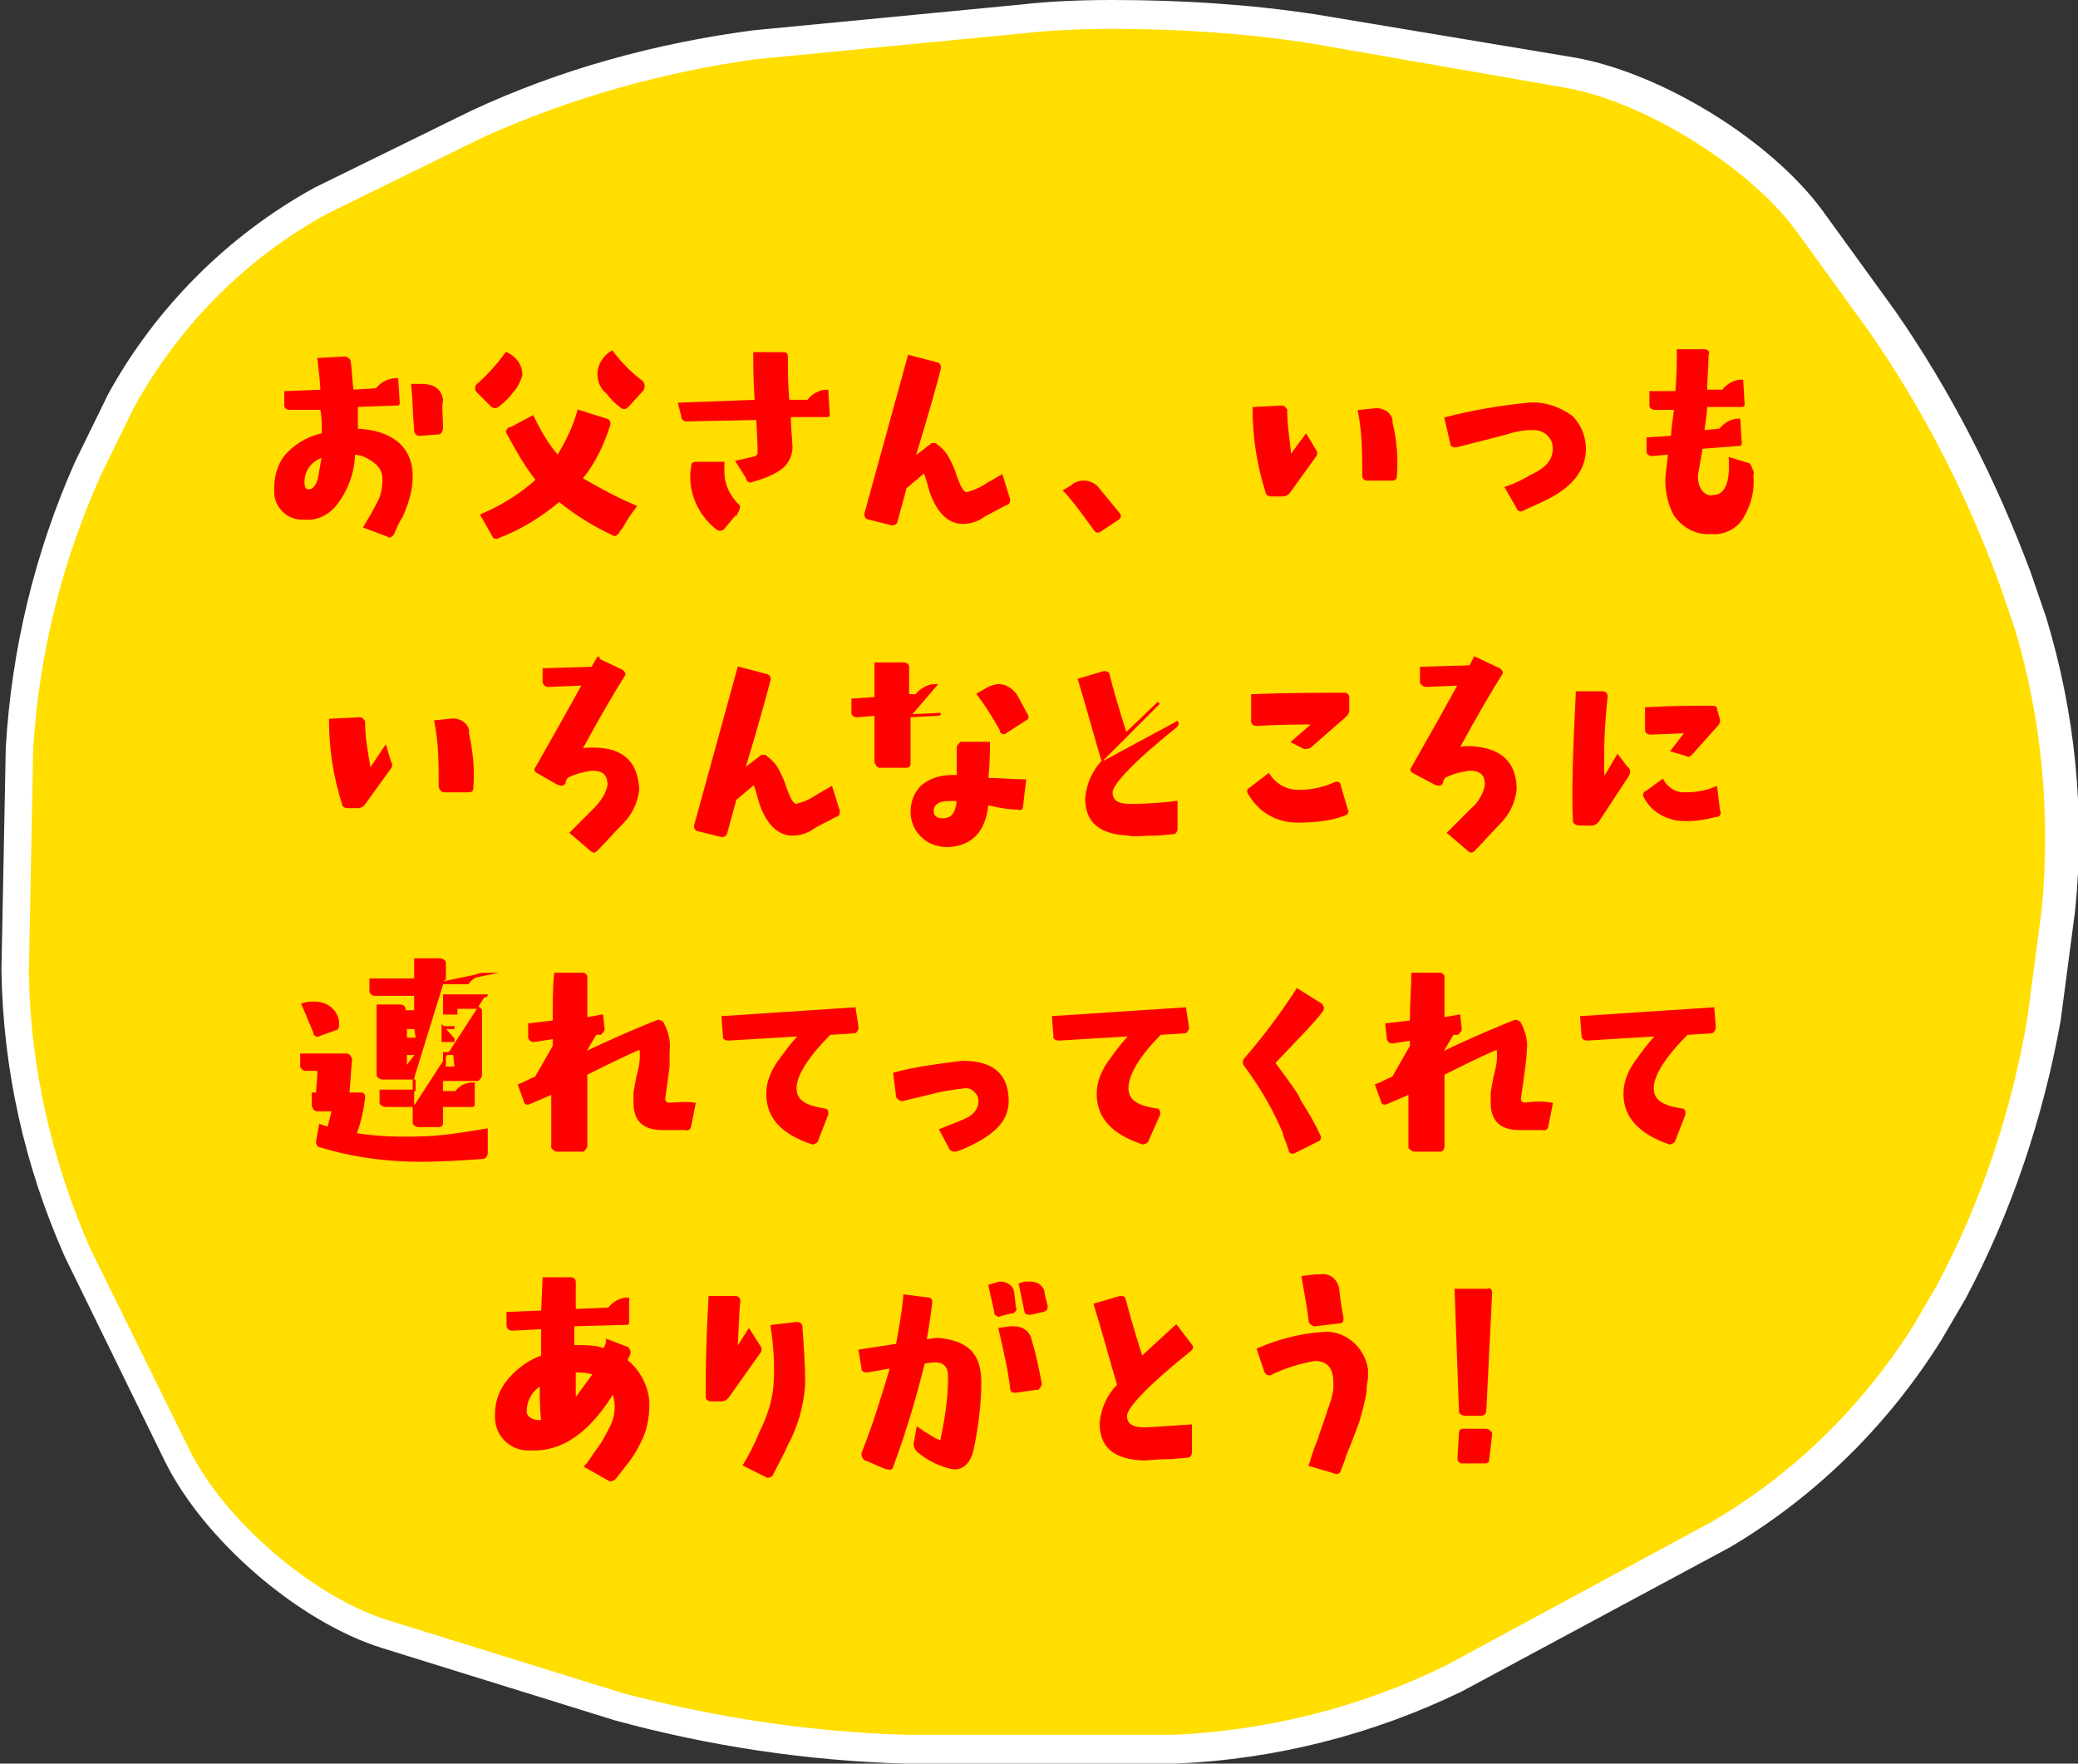 <?xml version="1.0" encoding="utf-8"?>
<!-- Generator: Adobe Illustrator 25.4.1, SVG Export Plug-In . SVG Version: 6.00 Build 0)  -->
<svg version="1.1" id="レイヤー_1" xmlns="http://www.w3.org/2000/svg" xmlns:xlink="http://www.w3.org/1999/xlink" x="0px"
	 y="0px" viewBox="0 0 144 122.2" style="enable-background:new 0 0 144 122.2;" xml:space="preserve">
<rect x="0" y="0" width="144" height="122.2" fill="#333333" stroke="none"/>
<style type="text/css">
	.st0{fill:#FFDE00;}
	.st1{fill:#FFFFFF;}
	.st2{fill:#FF0000;stroke:#FF0000;stroke-width:0.2;stroke-miterlimit:10;}
</style>
<g id="レイヤー_2_00000149365459626892961860000014112523439333152441_">
	<g id="レイヤー_1-2">
		<path class="st0" d="M62.7,121.2c-6.7-0.2-13.4-1.2-19.8-3l-16.1-5c-5.5-1.7-12-7.3-14.6-12.4L5.3,86.7C2.6,80.6,1.2,74,1.1,67.2
			l0.4-15.5c0.4-6.7,2-13.3,4.7-19.4l2.3-4.7c3.2-5.8,8-10.6,13.8-13.8l10.8-5.3c6.1-2.8,12.6-4.6,19.3-5.5L71,1.2
			C72.7,1.1,74.8,1,77.1,1c4.7,0,9.3,0.3,13.9,1l17.8,3.1c5.7,1,13,5.6,16.4,10.2l5,6.9c3.9,5.5,7,11.5,9.3,17.8l1.1,3.2
			c1.9,6.4,2.6,13.2,1.9,19.8l-1,7.6c-1.1,6.6-3.3,13-6.5,18.9l-1.6,2.9c-3.6,5.6-8.4,10.4-14.2,13.8l-18.6,10
			c-6,3-12.6,4.6-19.3,4.9L62.7,121.2z"/>
		<path class="st1" d="M77.1,2c4.6,0,9.2,0.3,13.7,1l17.8,3.1c5.4,1,12.5,5.4,15.8,9.8l5,6.9c3.8,5.4,6.8,11.3,9.1,17.5l1.1,3.2
			c1.9,6.3,2.5,12.9,1.9,19.4l-1,7.6c-1.1,6.5-3.2,12.8-6.3,18.6l-1.7,2.9c-3.5,5.5-8.2,10.1-13.8,13.4l-18.5,10
			c-5.9,2.9-12.3,4.5-18.8,4.8H62.7c-6.6-0.2-13.2-1.2-19.6-2.9l-16.1-5c-5.3-1.6-11.5-7-13.9-11.9l-6.9-14c-2.6-6-4.1-12.4-4.2-19
			l0.3-15.5c0.4-6.6,2-13,4.7-19l2.3-4.7c3.1-5.6,7.7-10.3,13.4-13.4l10.8-5.3c6-2.7,12.4-4.5,18.9-5.4l18.6-1.8
			C72.8,2.1,74.9,2,77.1,2 M77.1,0c-2.3,0-4.5,0.1-6.2,0.3L52.2,2.1c-6.8,0.9-13.4,2.7-19.6,5.6l-10.8,5.3c-6,3.3-11,8.3-14.3,14.3
			l-2.3,4.7c-2.8,6.3-4.4,13-4.8,19.8L0.1,67.2c0.1,6.9,1.6,13.6,4.4,19.9l6.9,14.1c2.7,5.5,9.3,11.2,15.1,13l16.1,5
			c6.6,1.8,13.3,2.8,20.1,3h18.8c6.9-0.3,13.6-2,19.8-5l18.6-10c5.9-3.5,10.9-8.4,14.6-14.3l1.7-2.9c3.2-6,5.4-12.6,6.6-19.3l1-7.6
			c0.7-6.8,0-13.7-2-20.3l-1.1-3.2c-2.4-6.4-5.5-12.5-9.4-18.1l-5-6.9c-3.6-4.9-11.1-9.5-17.1-10.6L91.2,1C86.6,0.3,81.9,0,77.1,0z"
			/>
		<path class="st2" d="M28.5,33c0,1-0.3,1.9-0.7,2.8c-0.1,0.1-0.3,0.5-0.6,1.2c-0.1,0.1-0.2,0.2-0.3,0.1c0,0,0,0,0,0l-1.6-0.6
			c0.3-0.5,0.6-1,0.9-1.6c0.3-0.5,0.4-1.1,0.4-1.7c0-0.5-0.2-0.9-0.6-1.2c-0.4-0.3-0.9-0.6-1.5-0.6h0c0,1.3-0.5,2.6-1.3,3.6
			c-0.5,0.6-1.3,1-2.1,0.9c-1.1,0.1-2-0.8-2-1.8c0-0.1,0-0.2,0-0.3c0-0.9,0.3-1.8,0.9-2.4c0.7-0.7,1.5-1.1,2.4-1.3c0,0,0,0,0-0.1
			c0-0.6,0-1.1-0.1-1.6v-0.1l-2.2,0c-0.2,0-0.3-0.1-0.3-0.2c0,0,0-0.1,0-0.1v-0.8l2.5-0.1l0,0c0-0.5-0.1-1.3-0.2-2.2l1.8-0.1
			c0.1,0,0.2,0.1,0.3,0.2c0,0,0,0,0,0c0.1,0.7,0.1,1.4,0.2,2c0,0,0,0.1,0.1,0.1l1.6-0.1c0.3-0.4,0.8-0.7,1.4-0.7l0.1,1.6
			c0,0.1,0,0.1-0.1,0.1c0,0,0,0,0,0l-2.8,0.1c0,0,0,0,0,0.1c0,0.5,0,1,0,1.5c0,0,0,0.1,0,0.1C27.1,29.9,28.5,31,28.5,33z M22.4,31.6
			L22.4,31.6c-0.8,0.2-1.4,0.9-1.4,1.8c0,0.4,0.1,0.6,0.4,0.6s0.5-0.2,0.7-0.7C22.2,32.8,22.3,32.2,22.4,31.6L22.4,31.6z M30.6,29.7
			c0,0.1-0.1,0.3-0.2,0.3c0,0,0,0,0,0l-1.3,0.1c-0.1,0-0.2,0-0.3-0.2c0,0,0,0,0-0.1c-0.1-1.1-0.1-2.1-0.2-3.1h0.6
			c0.8,0,1.3,0.3,1.4,1C30.5,28.2,30.6,28.9,30.6,29.7L30.6,29.7z"/>
		<path class="st2" d="M35.5,27.1c-0.3,0.4-0.6,0.7-1,1c-0.1,0.1-0.3,0.1-0.4,0c0,0,0,0,0,0l-1-1c-0.1-0.1-0.1-0.3,0-0.4
			c0,0,0,0,0,0c0.8-0.7,1.4-1.4,2-2.2c0.6,0.3,1,0.8,1,1.5C36,26.3,35.8,26.8,35.5,27.1z M44,35.1c-0.3,0.4-0.6,0.8-0.8,1.2
			c-0.1,0.2-0.3,0.4-0.4,0.6c-0.1,0.1-0.2,0.2-0.3,0.1c0,0,0,0,0,0c-1.3-0.6-2.6-1.4-3.7-2.3c0,0-0.1,0-0.1,0
			c-1.2,1-2.6,1.9-4.2,2.5c-0.1,0.1-0.3,0-0.3-0.1c0,0,0,0,0,0l-0.8-1.4c1.4-0.6,2.7-1.4,3.8-2.4c0,0,0-0.1,0-0.1
			c-0.8-1-1.4-2.1-2-3.2c-0.1-0.1,0-0.2,0.1-0.3c0,0,0,0,0.1,0l1.5-0.8c0.5,1,1,1.9,1.7,2.7c0,0,0,0,0.1,0c0.6-1,1.1-2,1.4-3.1
			l1.9,0.6c0.1,0,0.2,0.1,0.2,0.2c0,0,0,0.1,0,0.1c-0.4,1.3-1,2.6-1.9,3.7c0,0,0,0.1,0,0.1c0,0,0,0,0,0C41.5,33.9,42.8,34.6,44,35.1
			L44,35.1z M44.5,27l-1,1.1c-0.1,0.1-0.2,0.2-0.4,0.1c0,0,0,0,0,0c-0.4-0.3-0.7-0.6-1-1c-0.4-0.3-0.6-0.8-0.6-1.3
			c0-0.6,0.4-1.2,0.9-1.5c0.6,0.8,1.3,1.5,2.1,2.1C44.6,26.7,44.6,26.8,44.5,27C44.5,27,44.5,27,44.5,27z"/>
		<path class="st2" d="M57.4,28.7c0,0.1,0,0.1-0.1,0.1l-2.6,0l0,0c0,0.9,0.1,1.6,0.1,1.9c0.1,0.7-0.2,1.4-0.8,1.8
			c-0.6,0.4-1.2,0.6-1.9,0.8c-0.1,0.1-0.3,0-0.3-0.2c0,0,0,0,0,0L51.1,32l1.3-0.3c0.1-0.1,0.2-0.2,0.2-0.3c0-0.1,0-0.9-0.1-2.4
			c-0.1-2.2,0,0,0,0l-4.9,0.1c-0.2,0-0.3-0.1-0.3-0.3L47.1,28l5.3-0.2c0,0,0,0,0,0c-0.1-1.4-0.1-2.5-0.1-3.3h2
			c0.2,0,0.2,0.1,0.2,0.3c0,0.8,0,1.8,0.1,3v0H56c0.3-0.4,0.8-0.7,1.3-0.7L57.4,28.7z M51.1,35.4l-1,1.2c-0.1,0.1-0.3,0.1-0.4,0
			c0,0,0,0,0,0c-1.3-1-2-2.7-1.7-4.3c0-0.2,0.1-0.2,0.3-0.2h1.8c0,0.2,0,0.4,0,0.6c0,0.9,0.4,1.7,1,2.3C51.2,35,51.2,35.2,51.1,35.4
			C51.1,35.3,51.1,35.4,51.1,35.4z"/>
		<path class="st2" d="M69.9,34.6c0,0.1,0,0.3-0.2,0.3l-1.5,0.8c-0.4,0.3-0.9,0.5-1.5,0.5c-0.9,0-1.7-0.7-2.2-2.2
			c-0.1-0.3-0.2-0.8-0.4-1.3c0,0,0,0-0.1,0l-1.3,1.1v0.1l-0.6,2.2c0,0.1-0.1,0.2-0.3,0.2c0,0,0,0,0,0l-1.6-0.4
			c-0.1,0-0.2-0.1-0.2-0.2c0,0,0,0,0-0.1l3-10.9l1.9,0.5c0.1,0,0.2,0.1,0.2,0.2c0,0,0,0,0,0.1c-0.2,0.9-0.8,3-1.8,6.3l0,0l1.3-1
			c0,0,0.1,0,0.2,0c0.4,0.3,0.7,0.6,0.9,1c0.2,0.4,0.4,0.8,0.5,1.2c0.3,0.8,0.5,1.2,0.8,1.2c0.4-0.1,0.9-0.3,1.2-0.5
			c0.3-0.2,0.7-0.4,1.2-0.7L69.9,34.6z"/>
		<path class="st2" d="M77.5,35.6c0.1,0.1,0.1,0.2,0,0.3c0,0,0,0,0,0l-1.2,0.8c-0.1,0.1-0.2,0.1-0.3,0.1c0,0,0,0-0.1-0.1
			c-1-1.4-1.7-2.3-2.1-2.7l0.5-0.3c0.2-0.2,0.5-0.3,0.8-0.3c0.4,0,0.8,0.2,1,0.5L77.5,35.6z"/>
		<path class="st2" d="M91.1,31.2c0.1,0.1,0.1,0.3,0,0.4l-1.8,2.5c-0.1,0.1-0.2,0.2-0.4,0.2h-0.8c-0.2,0-0.3-0.1-0.3-0.2
			c-0.6-1.9-0.9-3.8-0.9-5.8l1.9-0.1c0.2,0,0.2,0.1,0.3,0.2c0,1.1,0.2,2.2,0.3,3.3c0,0,0,0,0,0l1.1-1.5L91.1,31.2z M96.7,33
			c0,0.2-0.1,0.2-0.3,0.2h-1.7c-0.1,0-0.2-0.1-0.2-0.2c0,0,0,0,0,0c0-1.5,0-3-0.3-4.5l1-0.1c0.5-0.1,1.1,0.2,1.2,0.7
			c0,0.1,0,0.1,0,0.2C96.7,30.5,96.8,31.8,96.7,33z"/>
		<path class="st2" d="M109.8,31.1c0,1.5-1,2.7-3,3.6l-1.3,0.6c-0.1,0.1-0.3,0-0.3-0.1c0,0,0,0,0,0l-0.8-1.4
			c0.6-0.2,1.2-0.5,1.7-0.8c1.1-0.5,1.6-1.1,1.6-1.9c0-0.4-0.1-0.7-0.4-1c-0.3-0.3-0.7-0.4-1.1-0.4c-0.6,0-1.2,0.1-1.8,0.3
			c-0.4,0.1-1.5,0.4-3.5,0.9c-0.1,0-0.2,0-0.3-0.1c0,0,0,0,0-0.1l-0.4-1.7c1.9-0.5,3.8-0.8,5.7-1c1.1-0.1,2.2,0.3,3,0.9
			C109.5,29.5,109.8,30.3,109.8,31.1z"/>
		<path class="st2" d="M121.4,32.9c0.1,1-0.1,1.9-0.6,2.8c-0.4,0.8-1.3,1.3-2.2,1.2c-1,0.1-1.9-0.4-2.5-1.2
			c-0.4-0.7-0.6-1.6-0.6-2.4c0-0.3,0.1-1,0.2-1.9h-0.1l-1.1,0.1c-0.2,0-0.3-0.1-0.3-0.2c0,0,0-0.1,0-0.1v-0.8l1.6-0.1
			c0,0,0.1,0,0.1-0.1c0-0.4,0.1-1,0.2-1.8v-0.1h-1.4c-0.2,0-0.3-0.1-0.3-0.2c0,0,0-0.1,0-0.1v-0.8h1.8c0,0,0,0,0-0.1
			c0.1-1.2,0.1-2.2,0.1-2.8h1.8c0.2,0,0.3,0.1,0.2,0.3c0,0.9-0.1,1.7-0.1,2.5c0,0,0,0,0.1,0h1.1c0.3-0.4,0.8-0.7,1.3-0.7l0.1,1.6
			c0,0.1,0,0.1-0.1,0.1c0,0,0,0,0,0h-2.5c0,0,0,0,0,0.1c0,0.4-0.1,0.9-0.2,1.7c0,0,0,0,0.1,0l1.1-0.1c0.3-0.4,0.8-0.7,1.3-0.7
			l0.1,1.6c0,0.1,0,0.1-0.1,0.1c0,0,0,0,0,0l-2.6,0.2l0,0l-0.3,1.7c-0.1,0.5,0,1,0.3,1.4c0.2,0.2,0.5,0.4,0.8,0.3
			c0.9,0,1.3-0.9,1.2-2.6l1.3,0.4C121.4,32.6,121.5,32.8,121.4,32.9z"/>
		<path class="st2" d="M27,52.8c0.1,0.1,0.1,0.3,0,0.4l-1.8,2.5c-0.1,0.1-0.2,0.2-0.4,0.2h-0.7c-0.2,0-0.3-0.1-0.3-0.2
			c-0.6-1.9-0.9-3.8-0.9-5.8l2-0.1c0.2,0,0.2,0.1,0.3,0.2c0,1.1,0.2,2.2,0.4,3.3c0,0,0,0,0.1,0l1-1.5L27,52.8z M32.7,54.6
			c0,0.2-0.1,0.2-0.3,0.2h-1.6c-0.1,0-0.1,0-0.2-0.1c0,0-0.1-0.1-0.1-0.2c0-1.5,0-3-0.3-4.5l1-0.1c0.5-0.1,1.1,0.2,1.2,0.7
			c0,0.1,0,0.1,0,0.2C32.7,52.2,32.8,53.4,32.7,54.6z"/>
		<path class="st2" d="M44.2,54.7c-0.1,0.9-0.5,1.7-1.1,2.3c-0.6,0.6-1.2,1.3-1.8,1.9c-0.1,0.1-0.2,0.1-0.3,0c0,0,0,0,0,0l-1.4-1.2
			c0.5-0.5,1-1,1.6-1.6c0.5-0.5,0.9-1.1,1-1.7c0-0.8-0.4-1.1-1.2-1.1c-0.6,0.1-1.1,0.2-1.7,0.5c-0.1,0.1-0.2,0.3-0.2,0.4
			c0,0.1-0.2,0.2-0.3,0.1c0,0,0,0-0.1,0l-1.4-0.8c-0.2-0.1-0.2-0.2-0.1-0.3c0.5-0.9,1.6-2.8,3.2-5.7c2.4-4.3,0,0,0-0.1L38,47.5
			c-0.2,0-0.2-0.1-0.3-0.2v-0.9l3.3-0.1c0,0,0,0,0.1,0l0.3-0.6l1.7,0.8c0.1,0.1,0.2,0.2,0.1,0.3c-0.7,1.1-1.7,2.8-3,5.2l0,0
			c0.3-0.1,0.6-0.1,0.9-0.1C43.1,51.9,44.1,52.8,44.2,54.7z"/>
		<path class="st2" d="M58.1,56.2c0,0.1,0,0.3-0.2,0.3c-0.5,0.3-1,0.5-1.5,0.8c-0.4,0.3-0.9,0.5-1.5,0.5c-0.9,0-1.7-0.7-2.2-2.2
			c-0.1-0.3-0.2-0.8-0.4-1.3c0,0,0,0-0.1,0l-1.3,1.1v0.1l-0.6,2.2c0,0.1-0.1,0.2-0.3,0.2c0,0,0,0,0,0l-1.6-0.4
			c-0.1,0-0.2-0.1-0.2-0.2c0,0,0,0,0-0.1l3-10.9l1.9,0.5c0.1,0,0.2,0.1,0.2,0.2c0,0,0,0,0,0.1c-0.2,0.8-0.8,3-1.8,6.3l0,0l1.3-1
			c0,0,0.1,0,0.2,0c0.4,0.3,0.7,0.6,0.9,1c0.2,0.4,0.4,0.8,0.5,1.2c0.3,0.8,0.5,1.2,0.8,1.2c0.4-0.1,0.9-0.3,1.2-0.5
			c0.3-0.2,0.7-0.4,1.2-0.7L58.1,56.2z"/>
		<path class="st2" d="M65.1,49.4c0,0.1,0,0.1-0.1,0.1L63,49.6 M63,49.6v3.3c0,0.2-0.1,0.2-0.3,0.2h-1.7c-0.1,0-0.1,0-0.2-0.1
			c0-0.1-0.1-0.1-0.1-0.2c0-0.9,0-1.9,0-3.2c0,0,0,0-0.1-0.1l-1.2,0.1c-0.2,0-0.3-0.1-0.3-0.2c0,0,0-0.1,0-0.1v-0.8l1.5-0.1h0.1
			v-2.4h1.9c0.2,0,0.3,0.1,0.3,0.2c0,0.6,0,1.2,0,2l0,0h0.6c0.3-0.4,0.8-0.7,1.3-0.7L63,49.6z M71,54.1l-0.2,1.7
			c0,0.2-0.1,0.3-0.2,0.2c-0.6,0-1.3-0.1-2.1-0.3h-0.1c-0.2,1.9-1.1,2.8-2.7,2.9c-0.6,0-1.3-0.2-1.7-0.6c-0.5-0.4-0.8-1.1-0.8-1.7
			c0-0.7,0.2-1.3,0.7-1.8c0.6-0.5,1.3-0.7,2.1-0.7h0.4l0,0c0-0.4,0-1.1,0-2c0-0.1,0.1-0.2,0.2-0.3c0,0,0,0,0.1,0h1.8
			c0,0.5,0,1.3-0.1,2.4V54C69.3,54,70.1,54.1,71,54.1L71,54.1z M66.4,55.5c0,0-0.1-0.1-0.2-0.1h-0.4c-0.8,0-1.2,0.3-1.2,0.8
			c0,0.4,0.3,0.6,0.7,0.6C66,56.8,66.3,56.4,66.4,55.5L66.4,55.5z M71.1,49.5c0.1,0.1,0.1,0.3,0,0.3c0,0,0,0,0,0l-1.4,0.9
			c-0.1,0.1-0.2,0.1-0.3,0c0,0,0,0,0-0.1c-0.5-0.9-1-1.7-1.6-2.5l0.7-0.4c0.2-0.1,0.5-0.2,0.7-0.2c0.5,0,0.9,0.3,1.2,0.7L71.1,49.5z
			"/>
		<path class="st2" d="M81.5,50c0.1,0.1,0.1,0.2,0,0.3c-3,2.4-4.5,4-4.5,4.6s0.4,0.9,1.3,0.9c0.5,0,1.6,0,3.2-0.2v1.8
			c0,0.2-0.1,0.3-0.2,0.3l-1.1,0.1c-1.1,0-1.7,0.1-2,0c-2-0.1-2.9-0.9-2.9-2.5c0.1-1,0.5-1.9,1.2-2.6 M76.4,52.6
			c-0.4-1.3-0.9-3.2-1.6-5.5l1.7-0.5c0.1,0,0.3,0,0.3,0.2c0,0,0,0,0,0c0.2,0.8,0.6,2.2,1.2,4.1l0,0l2.3-2.2L76.4,52.6z"/>
		<path class="st2" d="M93.3,56.1c0.1,0.1,0,0.3-0.1,0.3c0,0,0,0,0,0c-1,0.4-2.2,0.5-3.3,0.5c-1.4,0-2.6-0.7-3.3-1.9
			c-0.1-0.1-0.1-0.3,0-0.3c0,0,0,0,0,0l1.3-1c0.4,0.6,1,1,1.7,1.1c1,0.1,2-0.1,2.9-0.5c0.2-0.1,0.3,0,0.3,0.1L93.3,56.1z M93.4,48.3
			v0.9c0,0.2-0.1,0.3-0.2,0.4l-2.4,2.1c-0.1,0.1-0.3,0.1-0.4,0.1l-0.8-0.4l1.5-1.3l0,0c-1,0-2.3,0-4,0.1c-0.2,0-0.3-0.1-0.3-0.2
			v-1.8c2.5-0.1,4.6-0.1,6.4-0.1C93.3,48.1,93.4,48.2,93.4,48.3z"/>
		<path class="st2" d="M105,54.7c-0.1,0.9-0.5,1.7-1.1,2.3c-0.6,0.6-1.2,1.3-1.8,1.9c-0.1,0.1-0.2,0.1-0.3,0c0,0,0,0,0,0l-1.4-1.2
			l1.6-1.6c0.5-0.4,0.9-1.1,1-1.7c0-0.8-0.4-1.1-1.2-1.1c-0.6,0.1-1.1,0.2-1.7,0.5c-0.1,0.1-0.2,0.3-0.2,0.4c0,0.1-0.2,0.2-0.3,0.1
			c0,0,0,0-0.1,0L98,53.5c-0.2-0.1-0.2-0.2-0.1-0.3c0.5-0.9,1.6-2.8,3.2-5.7c0,0,0,0,0-0.1l-2.3,0.1c-0.1,0-0.2-0.1-0.3-0.2
			c0,0,0,0,0-0.1v-0.9l3.3-0.1c0,0,0.1,0,0.1,0l0.3-0.6l1.7,0.8c0.1,0.1,0.2,0.2,0.1,0.3c-0.7,1.1-1.7,2.8-3,5.2l0,0
			c0.3-0.1,0.6-0.1,0.9-0.1C103.9,51.9,105,52.8,105,54.7z"/>
		<path class="st2" d="M112.8,53.7l-2.1,3.2c-0.1,0.1-0.2,0.2-0.4,0.2h-0.9c-0.1,0-0.3-0.1-0.3-0.2c0,0,0,0,0,0
			c-0.1-2,0-4.9,0.2-8.9h1.8c0.1,0,0.2,0.1,0.2,0.2c0,0,0,0,0,0.1c-0.2,1.9-0.3,3.9-0.2,5.8l0,0l1-1.7l0.6,0.8
			C112.9,53.3,112.9,53.5,112.8,53.7z M119.1,56.2c0.1,0.1,0,0.3-0.1,0.3c0,0,0,0-0.1,0c-0.7,0.2-1.4,0.3-2.1,0.3
			c-1.2,0-2.3-0.6-2.8-1.6c-0.1-0.1,0-0.3,0.1-0.3c0,0,0,0,0,0l1.1-0.8c0.3,0.5,0.8,0.9,1.5,0.9c0.8,0,1.5-0.1,2.2-0.4L119.1,56.2z
			 M119.1,49.9c0,0.2-0.1,0.3-0.2,0.4l-1.7,1.9c-0.1,0.1-0.2,0.2-0.3,0.1l-1-0.3l1-1.3l0,0l-2.5,0.1c-0.2,0-0.3-0.1-0.3-0.2v-1.5
			c1.8-0.1,3.3-0.1,4.6-0.1c0.2,0,0.2,0.1,0.2,0.2L119.1,49.9z"/>
		<path class="st2" d="M23.4,71c0,0.1,0,0.3-0.2,0.3c0,0,0,0,0,0l-1.1,0.4c-0.1,0.1-0.3,0-0.3-0.2l-0.8-1.9c0.3-0.1,0.5-0.1,0.8-0.1
			c0.8,0,1.5,0.5,1.6,1.3L23.4,71z M33.7,78.3c0,0.3,0,0.6,0,0.9c0,0.1,0,0.3,0,0.7c0,0.1-0.1,0.3-0.2,0.3c0,0,0,0,0,0
			c-1.4,0.1-2.9,0.2-4.3,0.2c-2.4,0-4.7-0.3-7-1c-0.1,0-0.2-0.1-0.2-0.3c0,0,0,0,0,0l0.2-1.1l0.6,0.2c0,0,0,0,0-0.1
			c0.1-0.4,0.2-0.8,0.3-1.2h-0.1h-1c-0.2,0-0.2-0.1-0.3-0.3v-0.8h0.3l0,0c0-0.5,0.1-1.1,0.1-1.7h-0.9c-0.2,0-0.2-0.1-0.3-0.2v-0.8
			H24c0.1,0,0.1,0,0.2,0.1c0,0.1,0.1,0.1,0.1,0.2c-0.1,0.9-0.1,1.7-0.2,2.4c0,0,0,0,0,0H25c0.2,0,0.2,0.1,0.2,0.3
			c-0.1,0.8-0.3,1.7-0.6,2.5c1.8,0.3,3.7,0.3,5.5,0.2C31.3,78.7,32.5,78.5,33.7,78.3L33.7,78.3z M33.7,68.9c0,0.1,0,0.1-0.1,0.1
			h-2.8h0v1.1c0,0,0,0,0,0.1h0.7c0,0,0.1,0,0.1,0c0,0,0,0,0,0v-0.4H33c0.1,0,0.2,0.1,0.3,0.2c0,0,0,0,0,0.1v4.4
			c0,0.1-0.1,0.2-0.2,0.3c0,0,0,0-0.1,0h-2.3c0,0-0.1,0-0.1,0.1v0.8l0,0h1c0.3-0.4,0.7-0.6,1.2-0.6v1.4c0,0.1,0,0.1-0.1,0.1
			c0,0,0,0,0,0h-2.1h0v1.2c0,0.2-0.1,0.2-0.3,0.2H29c-0.1,0-0.3-0.1-0.3-0.2c0,0,0,0,0-0.1v-1.1 M28.7,76.6h-2
			c-0.1,0-0.3-0.1-0.3-0.2c0,0,0-0.1,0-0.1v-0.7h2.3 M28.7,75.6v-0.8 M28.7,74.7h-2.2c-0.1,0-0.3-0.1-0.3-0.2c0,0,0,0,0-0.1v-4.7
			h1.5c0.2,0,0.3,0.1,0.3,0.2v0.2l0,0h0.7h0.1v-1.2l0,0h-2.8c-0.2,0-0.3-0.1-0.3-0.3v-0.7h3.1l0,0v-1.4h1.7c0.1,0,0.3,0.1,0.3,0.2
			c0,0,0,0,0,0.1v1.1 M30.7,68.1h1.7c0.3-0.4,0.7-0.6,1.2-0.6L30.7,68.1z M28.8,73C28.8,73,28.8,73,28.8,73L28.1,73c0,0,0,0,0,0.1
			v0.8 M28.1,73.9h0.7H28.1z M28.8,71.2C28.8,71.2,28.8,71.2,28.8,71.2h-0.7l0,0V72V72h0.7c0,0,0.1,0,0.1-0.1L28.8,71.2z M31.5,73
			L31.5,73L30.8,73c0,0,0,0,0,0.1v0.8c0,0,0,0.1,0.1,0.1h0.7L31.5,73z M31.5,71.2C31.5,71.2,31.5,71.2,31.5,71.2h-0.8 M30.7,71.2V72
			c0,0,0,0.1,0,0.1h0.7c0,0,0,0,0-0.1L30.7,71.2z"/>
		<path class="st2" d="M48.1,76.5L47.8,78c0,0.1-0.1,0.3-0.3,0.2c0,0,0,0,0,0h-0.9h-0.7c-1.3,0-1.9-0.6-1.9-1.8c0-0.2,0-0.4,0-0.6
			c0-0.2,0.1-0.6,0.2-1.2c0.2-0.7,0.3-1.3,0.2-2l0,0c-0.3,0.1-1.6,0.7-3.8,1.8c0,0,0,0,0,0.1c0,2,0,3.7,0,4.9c0,0.1-0.1,0.2-0.2,0.3
			c0,0-0.1,0-0.1,0h-1.7c-0.1,0-0.2-0.1-0.3-0.2c0,0,0,0,0,0c0-0.9,0-2.2,0-3.8c0-0.1,0-0.1,0,0c-0.4,0.2-0.9,0.4-1.6,0.7
			c-0.2,0.1-0.3,0-0.3-0.1l-0.4-1.1c0.3-0.1,0.6-0.3,1.1-0.5c0,0,0.1,0,0.1-0.1l1.2-2.1c0,0,0-0.1,0-0.1v-0.5c0,0,0,0-0.1,0
			l-1.3,0.2c-0.1,0-0.2,0-0.3-0.2c0,0,0-0.1,0-0.1L36.7,71l1.7-0.2c0,0,0,0,0-0.1c0-1.2,0-2.3,0.1-3.2h1.9c0.1,0,0.2,0.1,0.2,0.2
			c0,0,0,0.1,0,0.1c0,0.8,0,1.6,0,2.7c0,0,0,0,0,0.1l1.1-0.2l0.1,0.9c0,0.1-0.1,0.2-0.2,0.3c0,0,0,0-0.1,0h-0.2l-0.1,0.1l-0.7,1.2
			c0,0,0,0.1,0,0.1v0l0,0c2.3-1.1,4-1.8,5-2.2c0.1-0.1,0.3,0,0.4,0.1c0,0,0,0,0,0c0.3,0.6,0.5,1.2,0.4,1.9c0,0.1,0,0.4,0,1.1
			c0,0-0.1,0.8-0.3,2.2c0,0.1,0,0.2,0.1,0.3c0.1,0.1,0.2,0.1,0.3,0.1C47,76.5,47.5,76.4,48.1,76.5z"/>
		<path class="st2" d="M59.4,71.2c0,0.1-0.1,0.3-0.2,0.3c0,0,0,0,0,0l-1.6,0.1c0,0-0.1,0-0.1,0c-1.6,1.6-2.4,2.9-2.4,3.8
			s0.7,1.3,2,1.5c0.2,0,0.2,0.1,0.2,0.3L56.6,79c0,0.1-0.2,0.2-0.3,0.2c0,0,0,0,0,0c-2.1-0.7-3.1-1.8-3.1-3.4c0-0.8,0.3-1.5,0.7-2.1
			c0.5-0.7,1-1.4,1.6-2l0,0L50.5,72c-0.1,0-0.2,0-0.3-0.1c0,0,0-0.1,0-0.1l-0.1-1.3l9.1-0.6L59.4,71.2z"/>
		<path class="st2" d="M69.8,76.3c0,1.2-0.8,2.1-2.4,2.9c-0.4,0.2-0.8,0.4-1.2,0.5c-0.1,0-0.2,0-0.3-0.1l-0.7-1.3l1.5-0.6
			c0.8-0.3,1.2-0.8,1.2-1.4c0-0.3-0.1-0.5-0.3-0.7c-0.2-0.2-0.4-0.3-0.7-0.3c-0.8,0.1-1.6,0.2-2.3,0.4l-2.1,0.5
			c-0.1,0-0.2-0.1-0.3-0.2L62,74.4c1.5-0.4,3.1-0.6,4.7-0.8C68.8,73.6,69.8,74.5,69.8,76.3z"/>
		<path class="st2" d="M82.3,71.2c0,0.1-0.1,0.3-0.2,0.3c0,0,0,0,0,0l-1.6,0.1c0,0-0.1,0-0.1,0c-1.6,1.6-2.3,2.9-2.3,3.8
			s0.7,1.3,2,1.5c0.2,0,0.2,0.1,0.2,0.3L79.5,79c0,0.1-0.2,0.2-0.3,0.2c0,0,0,0,0,0c-2.1-0.7-3.1-1.8-3.1-3.4c0-0.8,0.3-1.5,0.7-2.1
			c0.5-0.7,1-1.4,1.6-2l0,0L73.4,72c-0.1,0-0.2,0-0.3-0.1c0,0,0-0.1,0-0.1l-0.1-1.3l9.1-0.6L82.3,71.2z"/>
		<path class="st2" d="M91.6,70c-0.5,0.7-1.6,1.8-3.3,3.6c0,0,0,0,0,0.1c1.1,1.5,1.7,2.3,1.7,2.5c0.5,0.8,1,1.6,1.4,2.5
			c0.1,0.1,0,0.3-0.1,0.3c0,0,0,0,0,0l-1.6,0.8c-0.2,0.1-0.3,0-0.3-0.1C89.2,79,89,78.7,89,78.5c-0.7-1.7-1.6-3.2-2.7-4.7
			c-0.1-0.1-0.1-0.3,0-0.4c1.3-1.5,2.5-3.1,3.6-4.8l1.6,1C91.6,69.7,91.7,69.8,91.6,70z"/>
		<path class="st2" d="M107.5,76.5l-0.3,1.5c0,0.1-0.1,0.3-0.3,0.2c0,0,0,0,0,0h-0.9h-0.7c-1.3,0-1.9-0.6-1.9-1.8c0-0.2,0-0.4,0-0.6
			c0-0.2,0.1-0.6,0.2-1.2c0.2-0.7,0.3-1.3,0.2-2l0,0c-0.3,0.1-1.6,0.7-3.8,1.8c0,0,0,0,0,0.1c0,2,0,3.7,0,4.9c0,0.2-0.1,0.3-0.2,0.3
			H98c-0.1,0-0.2-0.1-0.3-0.2c0,0,0,0,0,0c0-0.9,0-2.2,0-3.8c0-0.1,0-0.1,0,0c-0.4,0.2-0.9,0.4-1.6,0.7c-0.2,0.1-0.3,0-0.3-0.1
			l-0.4-1.1c0.3-0.1,0.6-0.3,1.1-0.5c0,0,0.1,0,0.1-0.1l1.2-2.1c0,0,0-0.1,0-0.1V72l0,0l-1.3,0.2c-0.1,0-0.2,0-0.3-0.2
			c0,0,0-0.1,0-0.1L96.1,71l1.7-0.2c0,0,0,0,0-0.1c0-1.2,0.1-2.3,0.1-3.2h1.9c0.1,0,0.2,0.1,0.2,0.2c0,0,0,0.1,0,0.1
			c0,0.8,0,1.6,0,2.7c0,0,0,0,0,0.1l1.1-0.2l0.1,0.9c0,0.1-0.1,0.2-0.2,0.3c0,0,0,0-0.1,0h-0.2l-0.1,0.1l-0.7,1.2c0,0,0,0.1,0,0.1v0
			l0,0c2.3-1.1,4-1.8,5-2.2c0.1-0.1,0.3,0,0.4,0.1c0,0,0,0,0,0c0.3,0.6,0.5,1.2,0.4,1.9c0,0.1,0,0.4-0.1,1.1c0,0-0.1,0.8-0.3,2.2
			c0,0.1,0,0.2,0.1,0.3c0.1,0.1,0.2,0.1,0.3,0.1C106.4,76.4,106.9,76.4,107.5,76.5z"/>
		<path class="st2" d="M118.8,71.2c0,0.1-0.1,0.3-0.2,0.3c0,0,0,0,0,0l-1.6,0.1c0,0-0.1,0-0.1,0c-1.6,1.6-2.4,2.9-2.4,3.8
			s0.7,1.3,2,1.5c0.2,0,0.2,0.1,0.2,0.3L116,79c0,0.1-0.2,0.2-0.3,0.2c0,0,0,0,0,0c-2-0.7-3.1-1.8-3.1-3.4c0-0.8,0.3-1.5,0.7-2.1
			c0.5-0.7,1-1.4,1.6-2l0,0l-4.9,0.3c-0.2,0-0.3-0.1-0.3-0.2l-0.1-1.3l9.1-0.6L118.8,71.2z"/>
		<path class="st2" d="M44.9,97.3c0,0.7-0.1,1.5-0.4,2.2c-0.3,0.7-0.7,1.4-1.2,2l-0.7,0.9c-0.1,0.1-0.3,0.2-0.4,0.1c0,0,0,0,0,0
			l-1.6-0.9c0.3-0.3,0.5-0.7,0.8-1.1c0.4-0.5,0.7-1.1,1-1.7c0.2-0.4,0.3-0.9,0.3-1.4c0-0.3-0.1-0.7-0.2-1c0,0,0,0,0,0
			c-1.7,2.8-3.6,4.1-5.7,4c-1.3,0.1-2.4-0.9-2.4-2.2c0-0.1,0-0.1,0-0.2c0-0.9,0.3-1.7,0.9-2.4c0.6-0.7,1.4-1.3,2.3-1.6
			c0,0,0,0,0-0.1v-1.9h-0.1l-2,0.1c-0.2,0-0.3-0.1-0.3-0.3c0,0,0,0,0-0.1V91l2.4-0.1h0l0.1-2.3h1.9c0.1,0,0.2,0.1,0.2,0.2
			c0,0,0,0.1,0,0.1l0,1.9c0,0,0,0,0,0l2.4-0.1c0.3-0.4,0.8-0.7,1.3-0.7v1.6c0,0.1,0,0.1-0.1,0.1l-3.7,0.1h0c0,0.4,0,0.9,0,1.5l0,0
			h0.3c0.6,0,1.2,0,1.8,0.2c0,0,0.1,0,0.1,0c0.1-0.2,0.2-0.4,0.2-0.6l1.3,0.5c0.1,0,0.2,0.2,0.2,0.3c0,0,0,0,0,0
			c0,0.1-0.1,0.3-0.2,0.5c0,0,0,0.1,0,0.1C44.3,95,44.9,96.2,44.9,97.3z M37.5,95.9L37.5,95.9c-0.7,0.4-1.1,1.1-1.1,1.9
			c0,0.4,0.4,0.7,1,0.7c0.1,0,0.2,0,0.2,0C37.5,97.5,37.5,96.6,37.5,95.9z M41.2,95.2C41.2,95.2,41.2,95.2,41.2,95.2
			c-0.4-0.2-0.9-0.2-1.3-0.2h-0.1c0,0,0,0,0,0.1v2 M39.8,97.1c0.5-0.6,1-1.2,1.4-1.9L39.8,97.1z"/>
		<path class="st2" d="M52.6,93.3c0.1,0.1,0.1,0.3,0,0.4l-2.2,3.1C50.3,96.9,50.2,97,50,97h-0.7c-0.2,0-0.3-0.1-0.3-0.2
			c0-1.2,0-3.5,0.2-6.9h1.8c0.1,0,0.2,0.1,0.2,0.2c0,0,0,0.1,0,0.1c-0.1,0.9-0.1,2-0.2,3.4l0,0l0.9-1.4L52.6,93.3z M55.7,95.9
			c-0.1,1.5-0.5,2.9-1.2,4.2c-0.2,0.5-0.6,1.2-1,2c0,0.1-0.2,0.2-0.3,0.2c0,0,0,0,0,0l-1.6-0.8c0.3-0.5,0.7-1.2,1.1-2.2
			c0.5-1,0.9-2.1,1-3.3c0.1-1.4,0-2.8-0.2-4.1l1.7-0.2c0.2,0,0.3,0.1,0.3,0.2C55.6,93.2,55.7,94.6,55.7,95.9z"/>
		<path class="st2" d="M67.9,95.8c0,1.5-0.2,3-0.5,4.5c-0.2,1-0.7,1.5-1.4,1.4c-0.9-0.2-1.7-0.6-2.4-1.2c-0.1-0.1-0.2-0.3-0.2-0.4
			l0.2-1.1c0.4,0.3,0.8,0.5,1.1,0.7c0.1,0.1,0.3,0.1,0.4,0.2c0.1,0,0.2-0.1,0.2-0.3c0.3-1.4,0.5-2.8,0.5-4.2c0-0.7-0.3-1.1-1-1.1
			c-0.1,0-0.3,0-0.8,0.1c0,0,0,0,0,0c-0.6,2.4-1.3,4.8-2.2,7.2c0,0.1-0.1,0.2-0.3,0.1c0,0,0,0-0.1,0l-1.4-0.6
			c-0.1,0-0.2-0.2-0.2-0.3c0,0,0,0,0-0.1c0.8-2,1.4-4,2-6c0,0,0,0,0,0l-1.7,0.3c-0.1,0-0.2,0-0.3-0.1c0,0,0-0.1,0-0.1l-0.2-1.2
			l2.6-0.4c0,0,0,0,0-0.1c0.2-1.1,0.4-2.2,0.5-3.3l1.6,0.2c0.2,0,0.2,0.1,0.2,0.3c-0.1,0.7-0.2,1.6-0.4,2.6l0,0
			c0.3,0,0.6-0.1,0.9-0.1C67.1,93,67.9,93.9,67.9,95.8z M70.3,90.6c0.1,0.1,0,0.2-0.1,0.3c0,0,0,0-0.1,0l-0.8,0.2
			c-0.1,0.1-0.2,0-0.3-0.1c0,0,0,0,0-0.1l-0.4-1.8l0.3-0.1c0.1,0,0.3-0.1,0.4-0.1c0.5,0,0.9,0.3,0.9,0.8L70.3,90.6z M72.1,95.9
			c0,0.1-0.1,0.2-0.2,0.3c0,0,0,0-0.1,0l-1.4,0.2c-0.2,0-0.3,0-0.3-0.2c-0.1-1-0.4-2.4-0.8-4.1l0.7-0.1c0.1,0,0.2,0,0.3,0
			c0.5,0,1,0.3,1.1,0.9C71.7,93.8,71.9,94.9,72.1,95.9z M72.5,90.5c0,0.2,0,0.2-0.2,0.3L71.4,91c-0.1,0-0.3,0-0.3-0.1c0,0,0,0,0,0
			L70.7,89l0.3-0.1c0.1,0,0.3,0,0.4,0c0.5,0,0.9,0.3,0.9,0.8L72.5,90.5z"/>
		<path class="st2" d="M82.5,93.2c0.1,0.1,0.1,0.2,0,0.3c-3,2.4-4.5,4-4.5,4.6s0.4,0.9,1.3,0.9c0.5,0,1.6-0.1,3.2-0.2v1.8
			c0,0.2-0.1,0.3-0.2,0.3l-1.1,0.1c-1.1,0-1.7,0.1-2,0.1c-2-0.1-2.9-0.9-2.9-2.5c0.1-1,0.5-1.9,1.2-2.6c0,0,0,0,0-0.1
			c-0.4-1.3-0.9-3.2-1.6-5.5l1.7-0.5c0.1,0,0.3,0,0.3,0.1c0,0,0,0,0,0c0.2,0.8,0.6,2.2,1.2,4.1l0,0l2.4-2.2L82.5,93.2z"/>
		<path class="st2" d="M94.6,96.4c-0.1,0.7-0.3,1.4-0.5,2.1c-0.3,0.8-0.6,1.6-0.9,2.3c0,0-0.1,0.4-0.4,1.1c0,0.1-0.2,0.2-0.3,0.1
			l-1.7-0.5c0.1-0.2,0.2-0.8,0.6-1.7c0.2-0.7,0.5-1.4,0.7-2.1c0.2-0.5,0.3-0.9,0.4-1.4c0-0.2,0-0.3,0-0.5c0-1.1-0.5-1.6-1.4-1.6
			c-1.1,0.2-2.1,0.5-3.1,1c-0.1,0-0.2,0-0.3-0.2l-0.5-1.5c1.4-0.6,2.9-1,4.4-1.1c1.5-0.2,2.9,1,3.1,2.5c0,0.2,0,0.4,0,0.6
			C94.6,96,94.6,96.2,94.6,96.4z M93,91.3c0,0.2,0,0.3-0.2,0.3l-1.7,0.2c-0.1,0-0.2-0.1-0.3-0.2c0,0,0,0,0,0
			c-0.1-0.9-0.3-1.9-0.5-3.1l0.9-0.1c0.1,0,0.2,0,0.3,0c0.6-0.1,1.1,0.3,1.2,0.9C92.8,90.2,92.9,90.8,93,91.3z"/>
		<path class="st2" d="M103.3,89.6l-0.4,8.1c0,0.2-0.1,0.3-0.3,0.3h-1.1c-0.1,0-0.3-0.1-0.3-0.2c0,0,0,0,0-0.1l-0.3-8.3h2.2
			C103.2,89.3,103.3,89.4,103.3,89.6z M103.1,101.1c0,0.2-0.1,0.2-0.2,0.2h-1.6c-0.1,0-0.2-0.1-0.2-0.2c0,0,0,0,0-0.1l0.1-1.7
			c0-0.2,0.1-0.2,0.3-0.2h1.5c0.1,0,0.2,0.1,0.3,0.2c0,0,0,0,0,0.1L103.1,101.1z"/>
	</g>
</g>
</svg>
